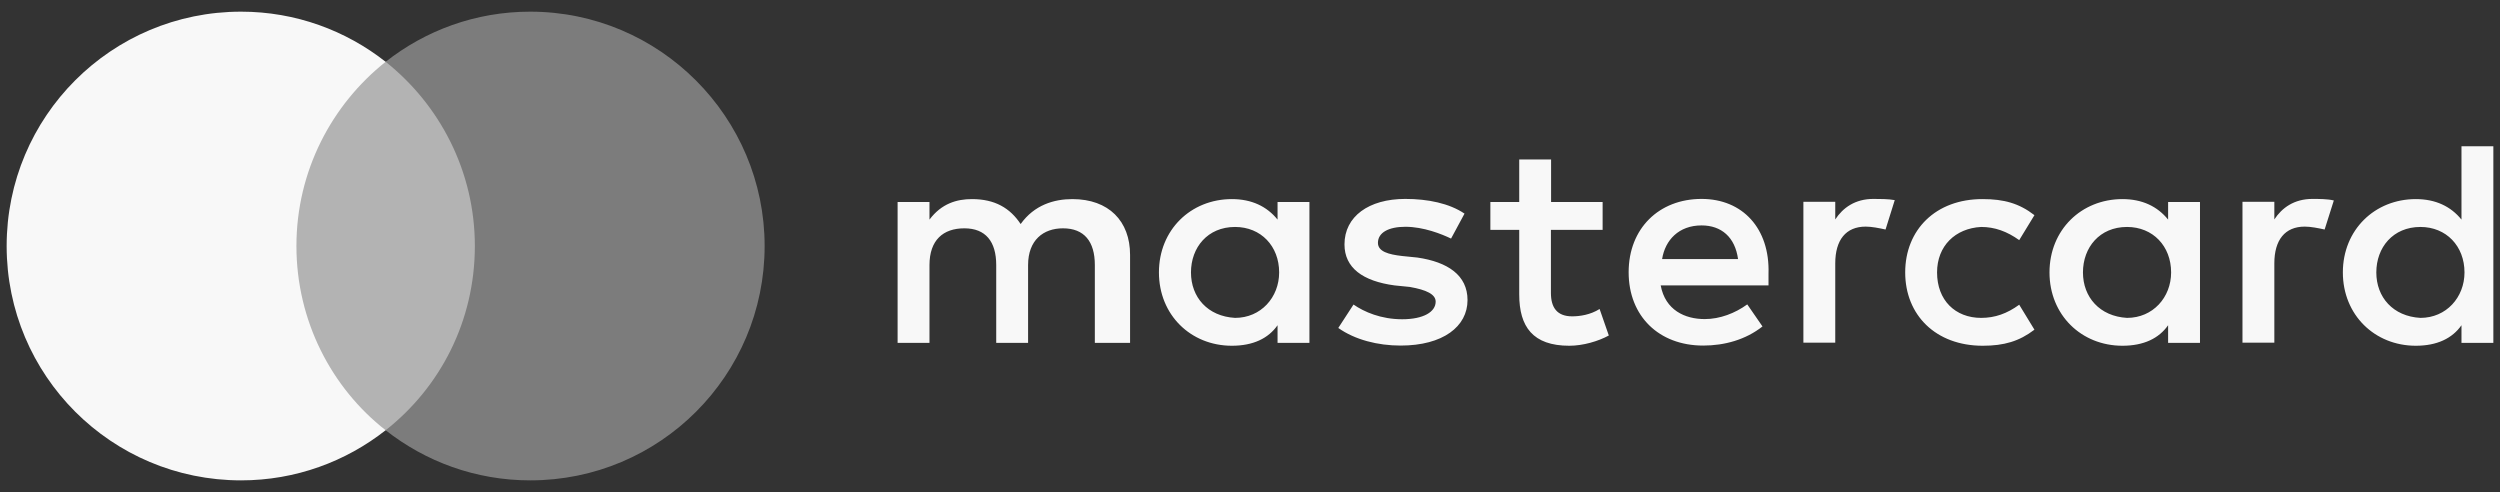 <svg width="188" height="37" viewBox="0 0 188 37" fill="none" xmlns="http://www.w3.org/2000/svg">
<rect x="0" y="0" width="188" height="37" fill="#333333" stroke="none"/>
<path d="M36.691 4.646H21.266V32.354H36.691V4.646Z" fill="#B3B3B3"/>
<path d="M22.291 18.501C22.291 12.871 24.938 7.875 29 4.647C26.011 2.297 22.24 0.877 18.127 0.877C8.384 0.877 0.5 8.759 0.5 18.501C0.5 28.242 8.384 36.124 18.127 36.124C22.24 36.124 26.011 34.704 29 32.354C24.933 29.172 22.291 24.13 22.291 18.501Z" fill="#F8F8F8"/>
<path d="M57.5 18.501C57.5 28.242 49.616 36.124 39.873 36.124C35.76 36.124 31.989 34.704 29 32.354C33.113 29.12 35.709 24.13 35.709 18.501C35.709 12.871 33.062 7.875 29 4.647C31.983 2.297 35.754 0.877 39.867 0.877C49.616 0.877 57.5 8.81 57.5 18.501Z" fill="#7C7C7C"/>
<path d="M84.981 25.782V19.162C84.981 16.63 83.384 14.972 80.641 14.972C79.27 14.972 77.778 15.409 76.753 16.848C75.954 15.64 74.809 14.972 73.092 14.972C71.947 14.972 70.802 15.306 69.897 16.514V15.19H67.5V25.782H69.897V19.933C69.897 18.057 70.922 17.17 72.519 17.17C74.117 17.17 74.916 18.159 74.916 19.933V25.782H77.312V19.933C77.312 18.057 78.457 17.17 79.935 17.17C81.533 17.17 82.332 18.159 82.332 19.933V25.782H84.981ZM120.53 15.19H116.642V11.99H114.246V15.19H112.076V17.285H114.246V22.144C114.246 24.573 115.271 26 118.014 26C119.039 26 120.184 25.666 120.983 25.229L120.29 23.236C119.598 23.674 118.799 23.789 118.227 23.789C117.082 23.789 116.629 23.121 116.629 22.028V17.285H120.517V15.19H120.53ZM140.874 14.959C139.503 14.959 138.584 15.627 138.011 16.501V15.177H135.615V25.769H138.011V19.805C138.011 18.044 138.81 17.041 140.302 17.041C140.754 17.041 141.327 17.157 141.793 17.26L142.485 15.049C142.006 14.959 141.327 14.959 140.874 14.959ZM110.132 16.064C108.987 15.293 107.389 14.959 105.672 14.959C102.929 14.959 101.105 16.283 101.105 18.378C101.105 20.139 102.476 21.141 104.873 21.463L106.018 21.578C107.269 21.797 107.962 22.131 107.962 22.684C107.962 23.455 107.043 24.008 105.445 24.008C103.847 24.008 102.583 23.455 101.784 22.902L100.639 24.663C101.89 25.55 103.608 25.987 105.325 25.987C108.521 25.987 110.358 24.548 110.358 22.568C110.358 20.692 108.867 19.702 106.59 19.368L105.445 19.252C104.42 19.136 103.621 18.918 103.621 18.262C103.621 17.491 104.42 17.054 105.685 17.054C107.056 17.054 108.428 17.607 109.12 17.941L110.132 16.064ZM173.893 14.959C172.522 14.959 171.603 15.627 171.03 16.501V15.177H168.634V25.769H171.03V19.805C171.03 18.044 171.829 17.041 173.32 17.041C173.773 17.041 174.346 17.157 174.812 17.26L175.504 15.075C175.038 14.959 174.359 14.959 173.893 14.959ZM143.271 20.486C143.271 23.686 145.561 26 149.102 26C150.7 26 151.845 25.666 152.99 24.792L151.845 22.915C150.926 23.584 150.021 23.905 148.982 23.905C147.038 23.905 145.667 22.581 145.667 20.486C145.667 18.494 147.038 17.17 148.982 17.067C150.007 17.067 150.926 17.401 151.845 18.057L152.99 16.18C151.845 15.293 150.7 14.972 149.102 14.972C145.561 14.959 143.271 17.285 143.271 20.486ZM165.439 20.486V15.19H163.042V16.514C162.243 15.524 161.098 14.972 159.607 14.972C156.518 14.972 154.122 17.285 154.122 20.486C154.122 23.686 156.518 26 159.607 26C161.205 26 162.35 25.447 163.042 24.458V25.782H165.439V20.486ZM156.638 20.486C156.638 18.609 157.889 17.067 159.953 17.067C161.897 17.067 163.268 18.506 163.268 20.486C163.268 22.363 161.897 23.905 159.953 23.905C157.903 23.789 156.638 22.35 156.638 20.486ZM127.959 14.959C124.764 14.959 122.474 17.17 122.474 20.473C122.474 23.789 124.764 25.987 128.079 25.987C129.677 25.987 131.275 25.55 132.539 24.548L131.394 22.89C130.476 23.558 129.331 23.995 128.199 23.995C126.708 23.995 125.23 23.326 124.884 21.463H132.992C132.992 21.128 132.992 20.91 132.992 20.576C133.099 17.17 131.035 14.959 127.959 14.959ZM127.959 16.951C129.451 16.951 130.476 17.838 130.702 19.483H124.99C125.217 18.057 126.242 16.951 127.959 16.951ZM187.5 20.486V11H185.103V16.514C184.305 15.524 183.16 14.972 181.668 14.972C178.58 14.972 176.183 17.285 176.183 20.486C176.183 23.686 178.58 26 181.668 26C183.266 26 184.411 25.447 185.103 24.458V25.782H187.5V20.486ZM178.699 20.486C178.699 18.609 179.951 17.067 182.015 17.067C183.958 17.067 185.33 18.506 185.33 20.486C185.33 22.363 183.958 23.905 182.015 23.905C179.951 23.789 178.699 22.35 178.699 20.486ZM98.469 20.486V15.19H96.072V16.514C95.273 15.524 94.128 14.972 92.637 14.972C89.548 14.972 87.152 17.285 87.152 20.486C87.152 23.686 89.548 26 92.637 26C94.235 26 95.38 25.447 96.072 24.458V25.782H98.469V20.486ZM89.561 20.486C89.561 18.609 90.813 17.067 92.877 17.067C94.82 17.067 96.192 18.506 96.192 20.486C96.192 22.363 94.82 23.905 92.877 23.905C90.813 23.789 89.561 22.35 89.561 20.486Z" fill="#F8F8F8"/>
</svg>
